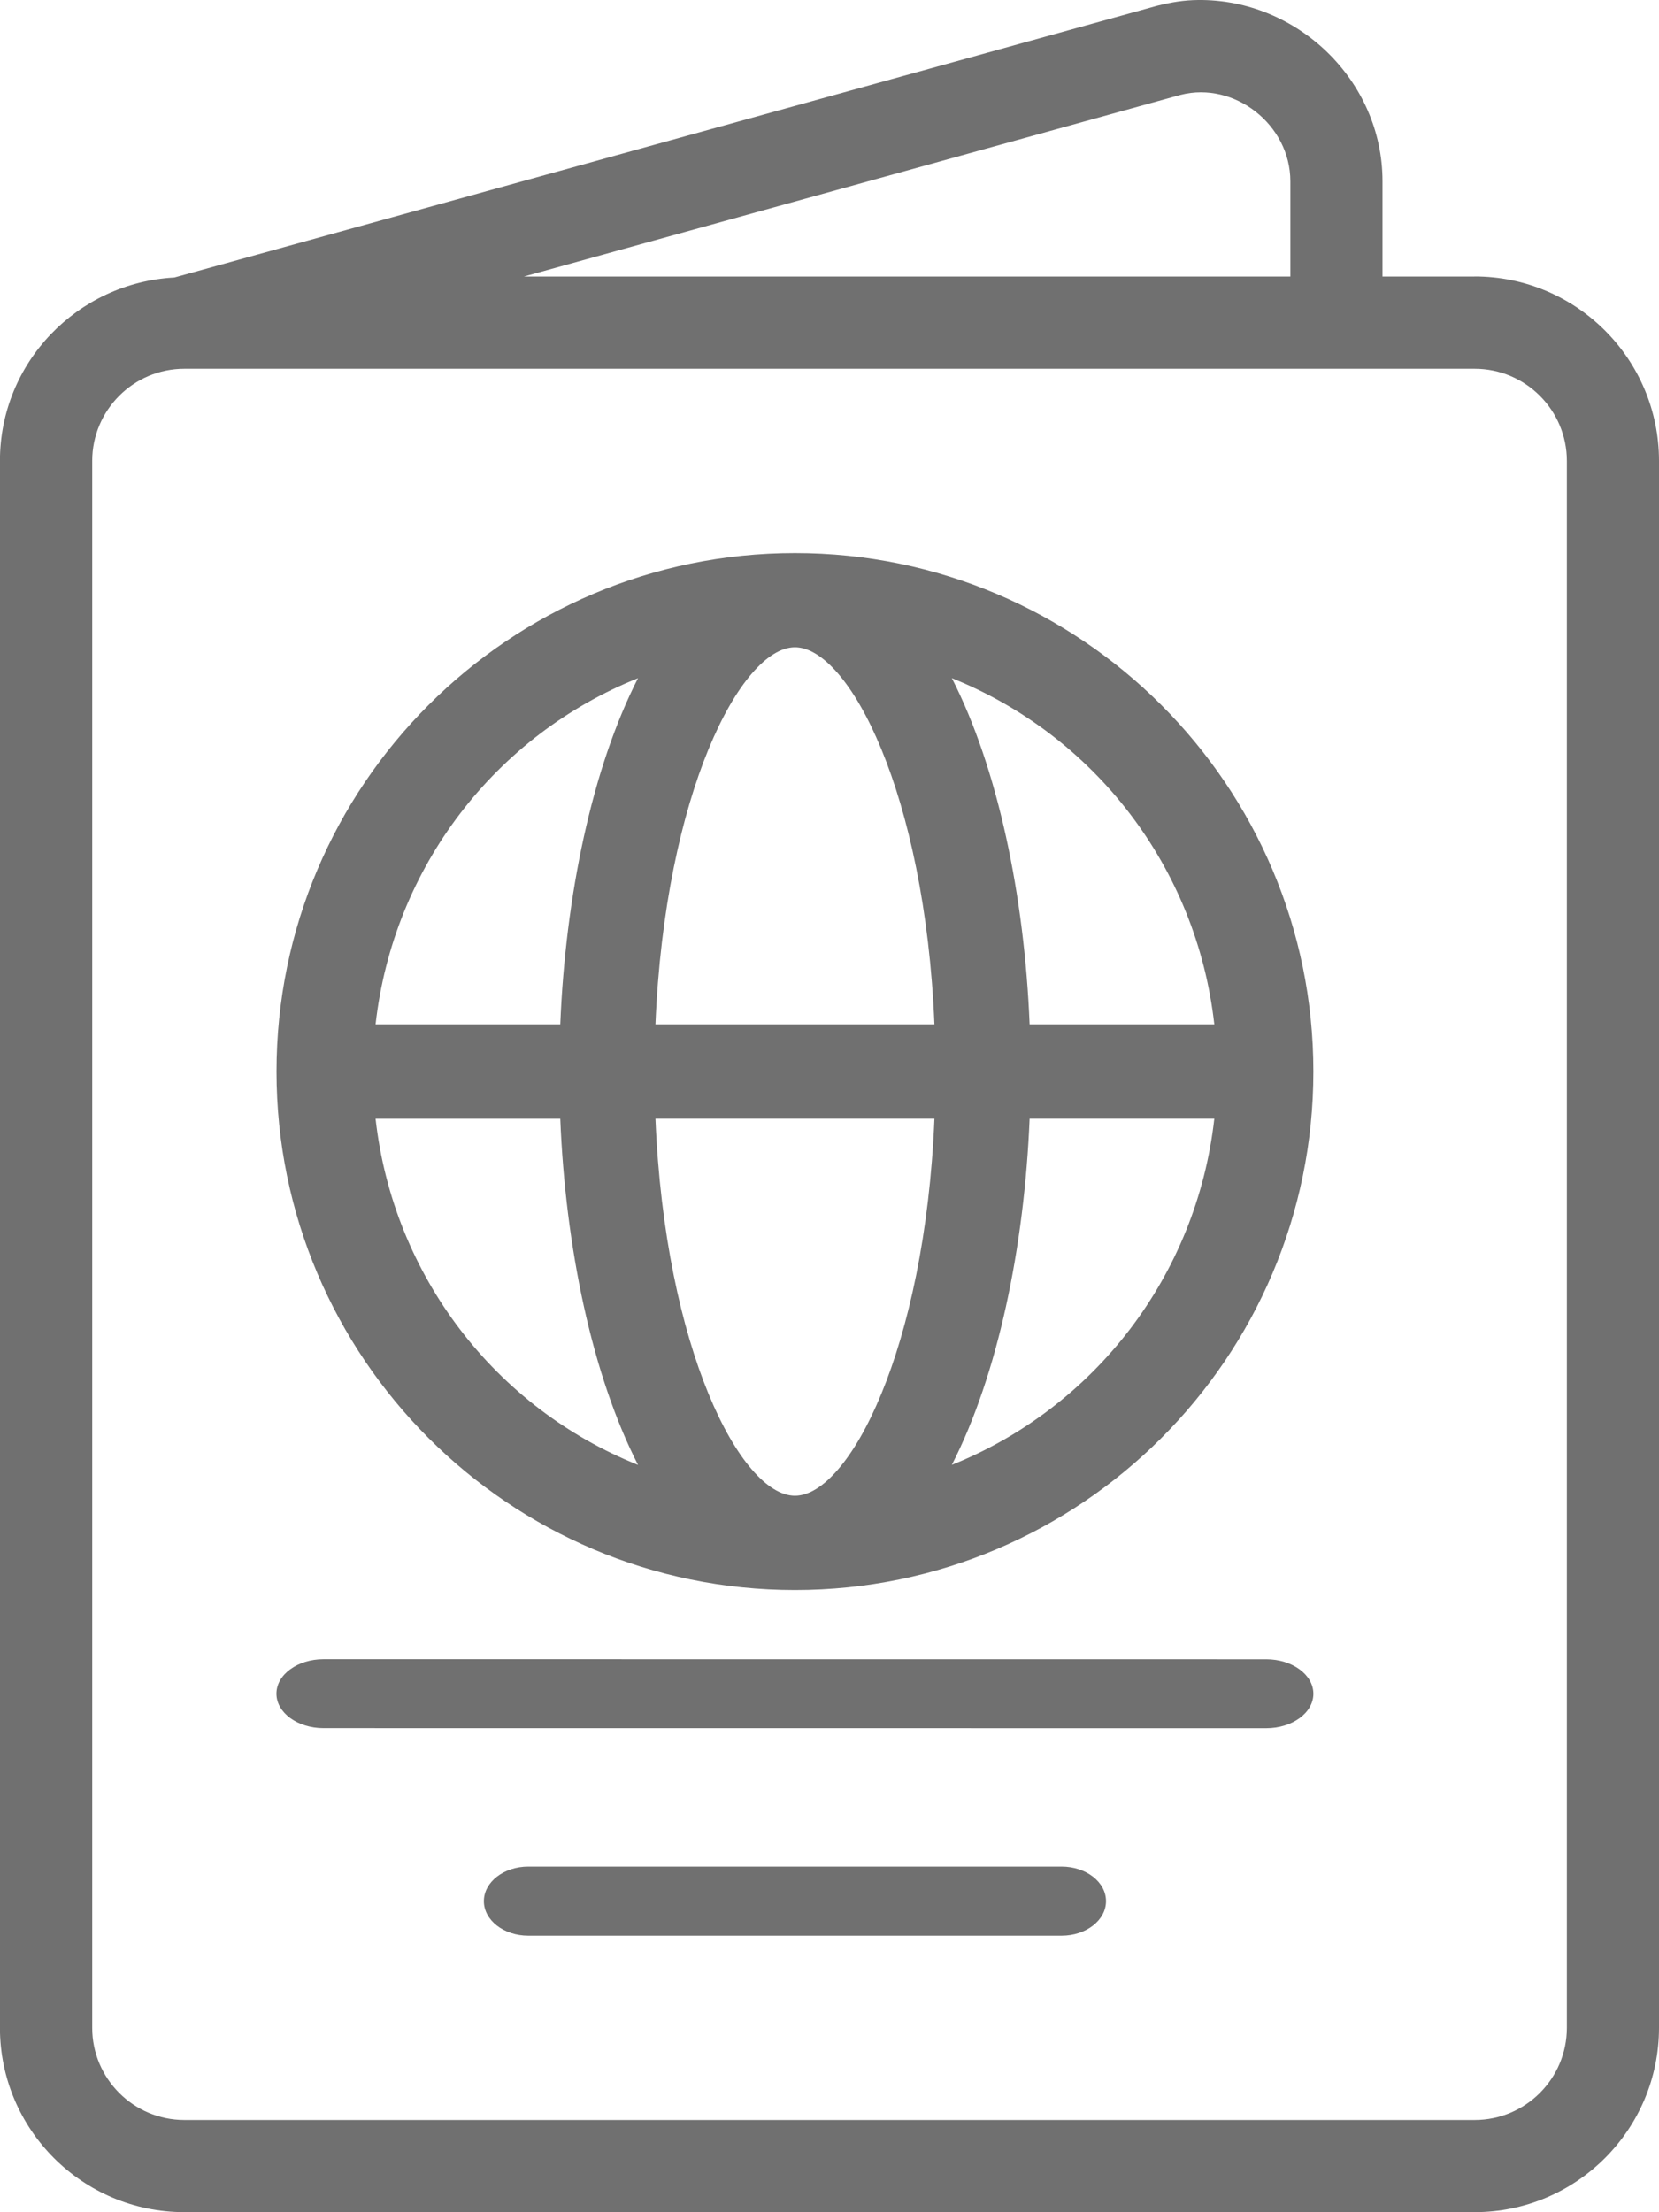 <svg height="32" viewBox="0 0 24 32" width="24" xmlns="http://www.w3.org/2000/svg"><g fill="none" fill-rule="evenodd"><path d="m-12-8h48v48h-48z"/><g fill="#707070" fill-rule="nonzero"><path d="m18.318 24.001-13.637-.001c-.376 0-.682.223-.682.499 0 .275.305.499.682.499l13.637.001c.376 0 .682-.223.682-.499 0-.275-.305-.499-.682-.499z"/><path d="m15.357 27h-7.714c-.355 0-.643.224-.643.5s.288.5.643.5h7.714c.355 0 .643-.224.643-.5 0-.276-.288-.5-.643-.5z"/><path d="m11.5 8c-4.136 0-7.5 3.364-7.5 7.5s3.364 7.5 7.5 7.5c4.136 0 7.5-3.364 7.5-7.5s-3.364-7.5-7.5-7.5zm-6.067 8.182h2.672c.075 1.857.459 3.704 1.125 5.008-2.056-.823-3.541-2.728-3.797-5.008zm2.672-1.364h-2.672c.256-2.28 1.741-4.184 3.797-5.008-.666 1.303-1.049 3.15-1.125 5.008zm3.395 6.818c-.781 0-1.88-2.112-2.018-5.455h4.036c-.138 3.342-1.237 5.455-2.018 5.455zm-2.018-6.818c.138-3.342 1.237-5.455 2.018-5.455s1.88 2.112 2.018 5.455zm4.288 6.371c.666-1.303 1.049-3.15 1.125-5.008h2.672c-.256 2.28-1.741 4.184-3.797 5.008zm1.125-6.371c-.075-1.857-.459-3.704-1.125-5.008 2.056.824 3.541 2.728 3.797 5.008z"/><path d="m21.333 4h-1.333v-1.378c0-1.457-1.233-2.637-2.667-2.622-.205.002-.384.031-.596.084l-14.214 3.93c-1.403.076-2.524 1.23-2.524 2.652v22.666c0 1.471 1.196 2.667 2.667 2.667h18.667c1.471 0 2.667-1.196 2.667-2.667v-22.666c0-1.471-1.196-2.667-2.667-2.667zm-4.253-2.628c.778-.199 1.587.432 1.587 1.25v1.378h-11.088zm5.587 27.961c0 .735-.598 1.333-1.333 1.333h-18.667c-.735 0-1.333-.598-1.333-1.333v-22.666c0-.735.598-1.333 1.333-1.333h18.667c.735 0 1.333.598 1.333 1.333z"/></g></g></svg>
